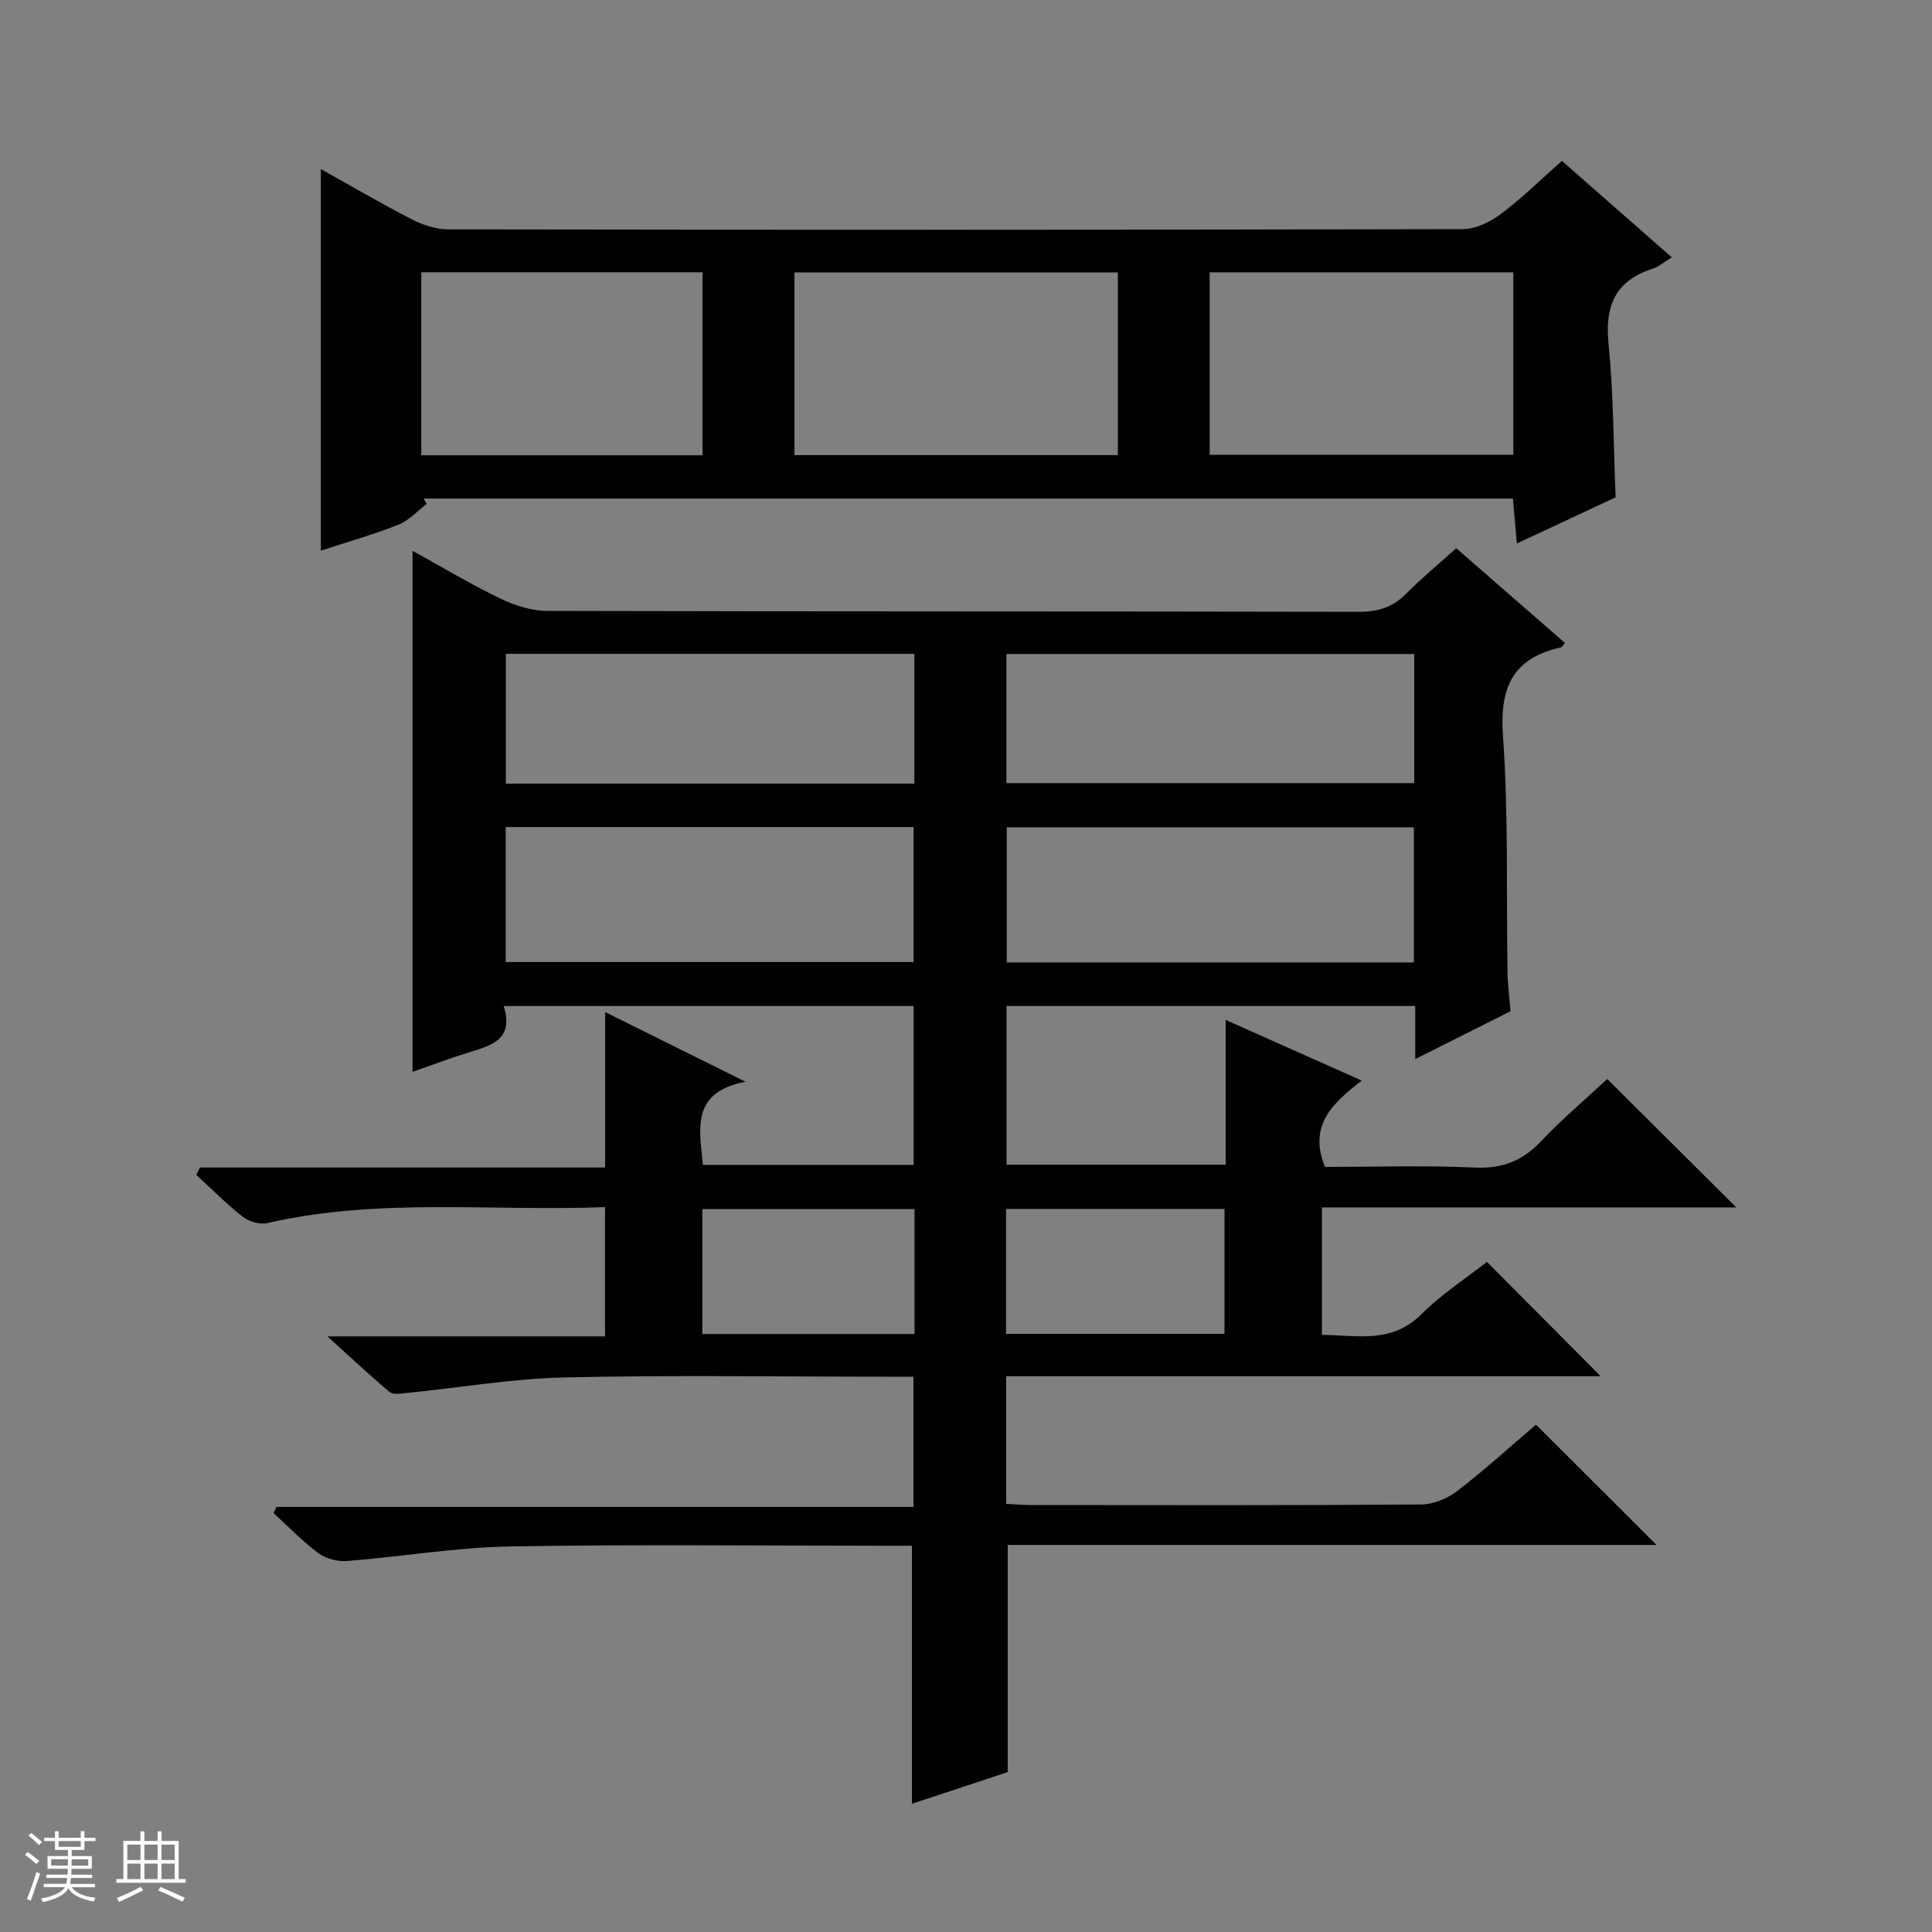 <svg enable-background="new 0 0 400 400" viewBox="0 0 400 400" xmlns="http://www.w3.org/2000/svg"><rect x="0" y="0" width="400" height="400" fill="#808080" stroke="none"/><path d="m5.17 384 .56-.58c.85.61 1.65 1.24 2.4 1.87l-.59.64c-.84-.73-1.63-1.38-2.37-1.93m1.22 9.53-.82-.34c.71-1.76 1.37-3.64 1.98-5.63.24.13.5.25.76.36-.6 1.67-1.24 3.54-1.92 5.61m-.5-13.5.57-.54c.56.44 1.31 1.06 2.26 1.87l-.64.64c-.68-.66-1.41-1.32-2.19-1.97m3.25.46h2.24v-1.36h.77v1.36h4.57v-1.36h.76v1.36h2.28v.69h-2.28v1.84h-2.64v1.26h4.18v2.64h-4.21c0 .45-.02.86-.05 1.21h4.32v.69h-4.38c-.04.34-.1.75-.19 1.22h5.15v.69h-4.82c.87 1.19 2.51 1.92 4.93 2.19-.17.31-.3.57-.37.76-2.77-.49-4.52-1.41-5.26-2.76-.56 1.26-2.3 2.23-5.24 2.9-.12-.24-.26-.48-.43-.72 2.73-.55 4.38-1.34 4.96-2.38h-4.38v-.69h4.65c.1-.38.17-.79.21-1.22h-4.32v-.69h4.4c.03-.34.05-.75.05-1.21h-4.2v-2.64h4.23v-1.26h-2.69v-1.84h-2.24zm1.46 4.46v1.29h3.45c.01-.4.02-.57.01-.53v-.32-.45h-3.46zm1.55-2.59h4.57v-1.19h-4.57zm6.11 2.59h-3.42v.77c-.01.19-.01.37-.02.53h3.44z" fill="#fafbfc"/><path d="m32.63 379.16h.82v1.98h3.54v7.89h1.46v.78h-14.37v-.78h1.46v-7.89h3.54v-1.98h.82v1.98h2.73zm-3.49 11.48.5.73c-1.61.82-3.28 1.63-5 2.41-.13-.27-.28-.55-.44-.82 1.75-.72 3.4-1.49 4.94-2.32m-2.78-5.55h2.73v-3.18h-2.73zm0 3.95h2.73v-3.2h-2.73zm3.54-3.95h2.73v-3.18h-2.73zm0 3.95h2.73v-3.2h-2.73zm7.89 4.68c-1.84-.92-3.51-1.7-5.02-2.32l.45-.73c1.89.8 3.57 1.55 5.04 2.23zm-1.62-11.81h-2.73v3.18h2.73zm-2.73 7.13h2.73v-3.2h-2.73v3.19z" fill="#fafbfc"/><g fill="#000001"><path d="m41.4 241.72h83.89c0-10.65 0-20.88 0-32.18 9.87 4.9 18.81 9.34 29.07 14.43-11.32 2.14-9.57 9.69-8.82 17.21h43.62c0-10.84 0-21.71 0-32.89-28.1 0-56.15 0-84.88 0 2.23 7.1-2.77 8.21-7.51 9.69-3.78 1.18-7.49 2.58-11.36 3.93 0-35.98 0-71.66 0-107.87 6.01 3.31 11.93 6.87 18.13 9.86 3 1.45 6.52 2.57 9.81 2.58 55.99.15 111.98.07 167.97.19 3.95.01 7.01-.92 9.79-3.73 3.15-3.19 6.62-6.05 10.39-9.44 7.59 6.62 15.04 13.11 22.52 19.63-.46.5-.62.85-.86.91-9.93 2.22-12.7 8.22-11.99 18.26 1.16 16.25.68 32.61.94 48.92.04 2.48.37 4.96.63 8.14-6.13 3.08-12.57 6.31-19.73 9.91 0-4.02 0-7.39 0-10.99-28.46 0-56.37 0-84.61 0v32.85h45.36c0-9.8 0-19.41 0-29.97 9.57 4.27 18.43 8.22 28.17 12.56-5.84 4.54-11.17 9.18-7.6 17.88 10.12 0 20.58-.34 31 .13 5.65.26 9.81-1.33 13.65-5.38 4.45-4.7 9.43-8.9 13.79-12.95 8.93 8.89 17.69 17.6 26.71 26.58-28.48 0-57.01 0-85.79 0v26.39c7.33.08 14.44 1.86 20.59-4.27 4.21-4.2 9.32-7.5 13.57-10.84 7.97 8.01 15.76 15.84 23.55 23.67-40.52 0-81.68 0-123.08 0v26.42c1.66.09 3.27.24 4.89.25 26.99.02 53.99.09 80.98-.11 2.53-.02 5.47-1.22 7.51-2.79 5.79-4.46 11.21-9.39 16.31-13.74 8.46 8.44 16.74 16.71 24.96 24.91-44.35 0-89.24 0-134.33 0v47.02c-6.42 2.12-13.25 4.39-19.83 6.56 0-17.97 0-35.51 0-53.42-1.67 0-3.48 0-5.29 0-25.99 0-52-.32-77.98.15-11.24.2-22.44 2.12-33.68 3.01-1.95.15-4.38-.47-5.94-1.62-3.32-2.46-6.21-5.5-9.28-8.3.2-.43.39-.85.59-1.28h131.89c0-9.2 0-17.74 0-26.96-1.69 0-3.45 0-5.21 0-22.33 0-44.67-.36-66.98.15-10.9.25-21.76 2.12-32.64 3.21-1.21.12-2.87.43-3.62-.19-4.02-3.34-7.83-6.94-12.88-11.52h57.47c0-9.19 0-17.74 0-26.76-23.53.91-46.88-2-69.92 3.31-1.54.35-3.79-.3-5.08-1.31-3.39-2.65-6.43-5.75-9.61-8.67.24-.53.49-1.03.75-1.53zm63.3-42.54h84.44c0-9.59 0-18.77 0-27.95-28.35 0-56.25 0-84.44 0zm188.02-27.89c-28.41 0-56.3 0-84.28 0v27.97h84.28c0-9.42 0-18.51 0-27.97zm-103.41-35.92c-28.47 0-56.49 0-84.58 0v26.87h84.58c0-9.08 0-17.82 0-26.87zm103.49.03c-28.48 0-56.49 0-84.44 0v26.74h84.44c0-9.09 0-17.72 0-26.74zm-84.51 140.76h45.23c0-8.87 0-17.29 0-25.87-15.21 0-30.11 0-45.23 0zm-18.95-25.83c-14.98 0-29.36 0-43.93 0v25.86h43.93c0-8.8 0-17.2 0-25.86z"/><path d="m313.23 103.22c-75.33 0-150.43 0-225.53 0 .21.37.42.74.63 1.11-1.93 1.47-3.65 3.44-5.82 4.29-5.22 2.07-10.65 3.61-16.08 5.39 0-26.39 0-52.43 0-79 6.28 3.5 12.52 7.16 18.95 10.46 2.26 1.16 4.98 2.02 7.49 2.02 69.99.11 139.98.12 209.97-.05 2.65-.01 5.66-1.47 7.86-3.11 4.36-3.26 8.27-7.13 12.68-11.02 7.64 6.71 15.08 13.24 22.75 19.97-1.65 1-2.7 1.94-3.93 2.34-7.73 2.47-9.96 7.64-9.17 15.53 1.04 10.4 1.02 20.9 1.47 31.82-6.41 2.99-13.11 6.12-20.45 9.55-.3-3.4-.55-6.25-.82-9.3zm-81.79-8.99c0-12.9 0-25.44 0-37.82-22.58 0-44.78 0-66.96 0v37.82zm19.01-.07h62.86c0-12.85 0-25.26 0-37.78-21.12 0-41.95 0-62.86 0zm-163.23.1h58.23c0-12.88 0-25.43 0-37.89-19.61 0-38.85 0-58.23 0z"/></g></svg>
